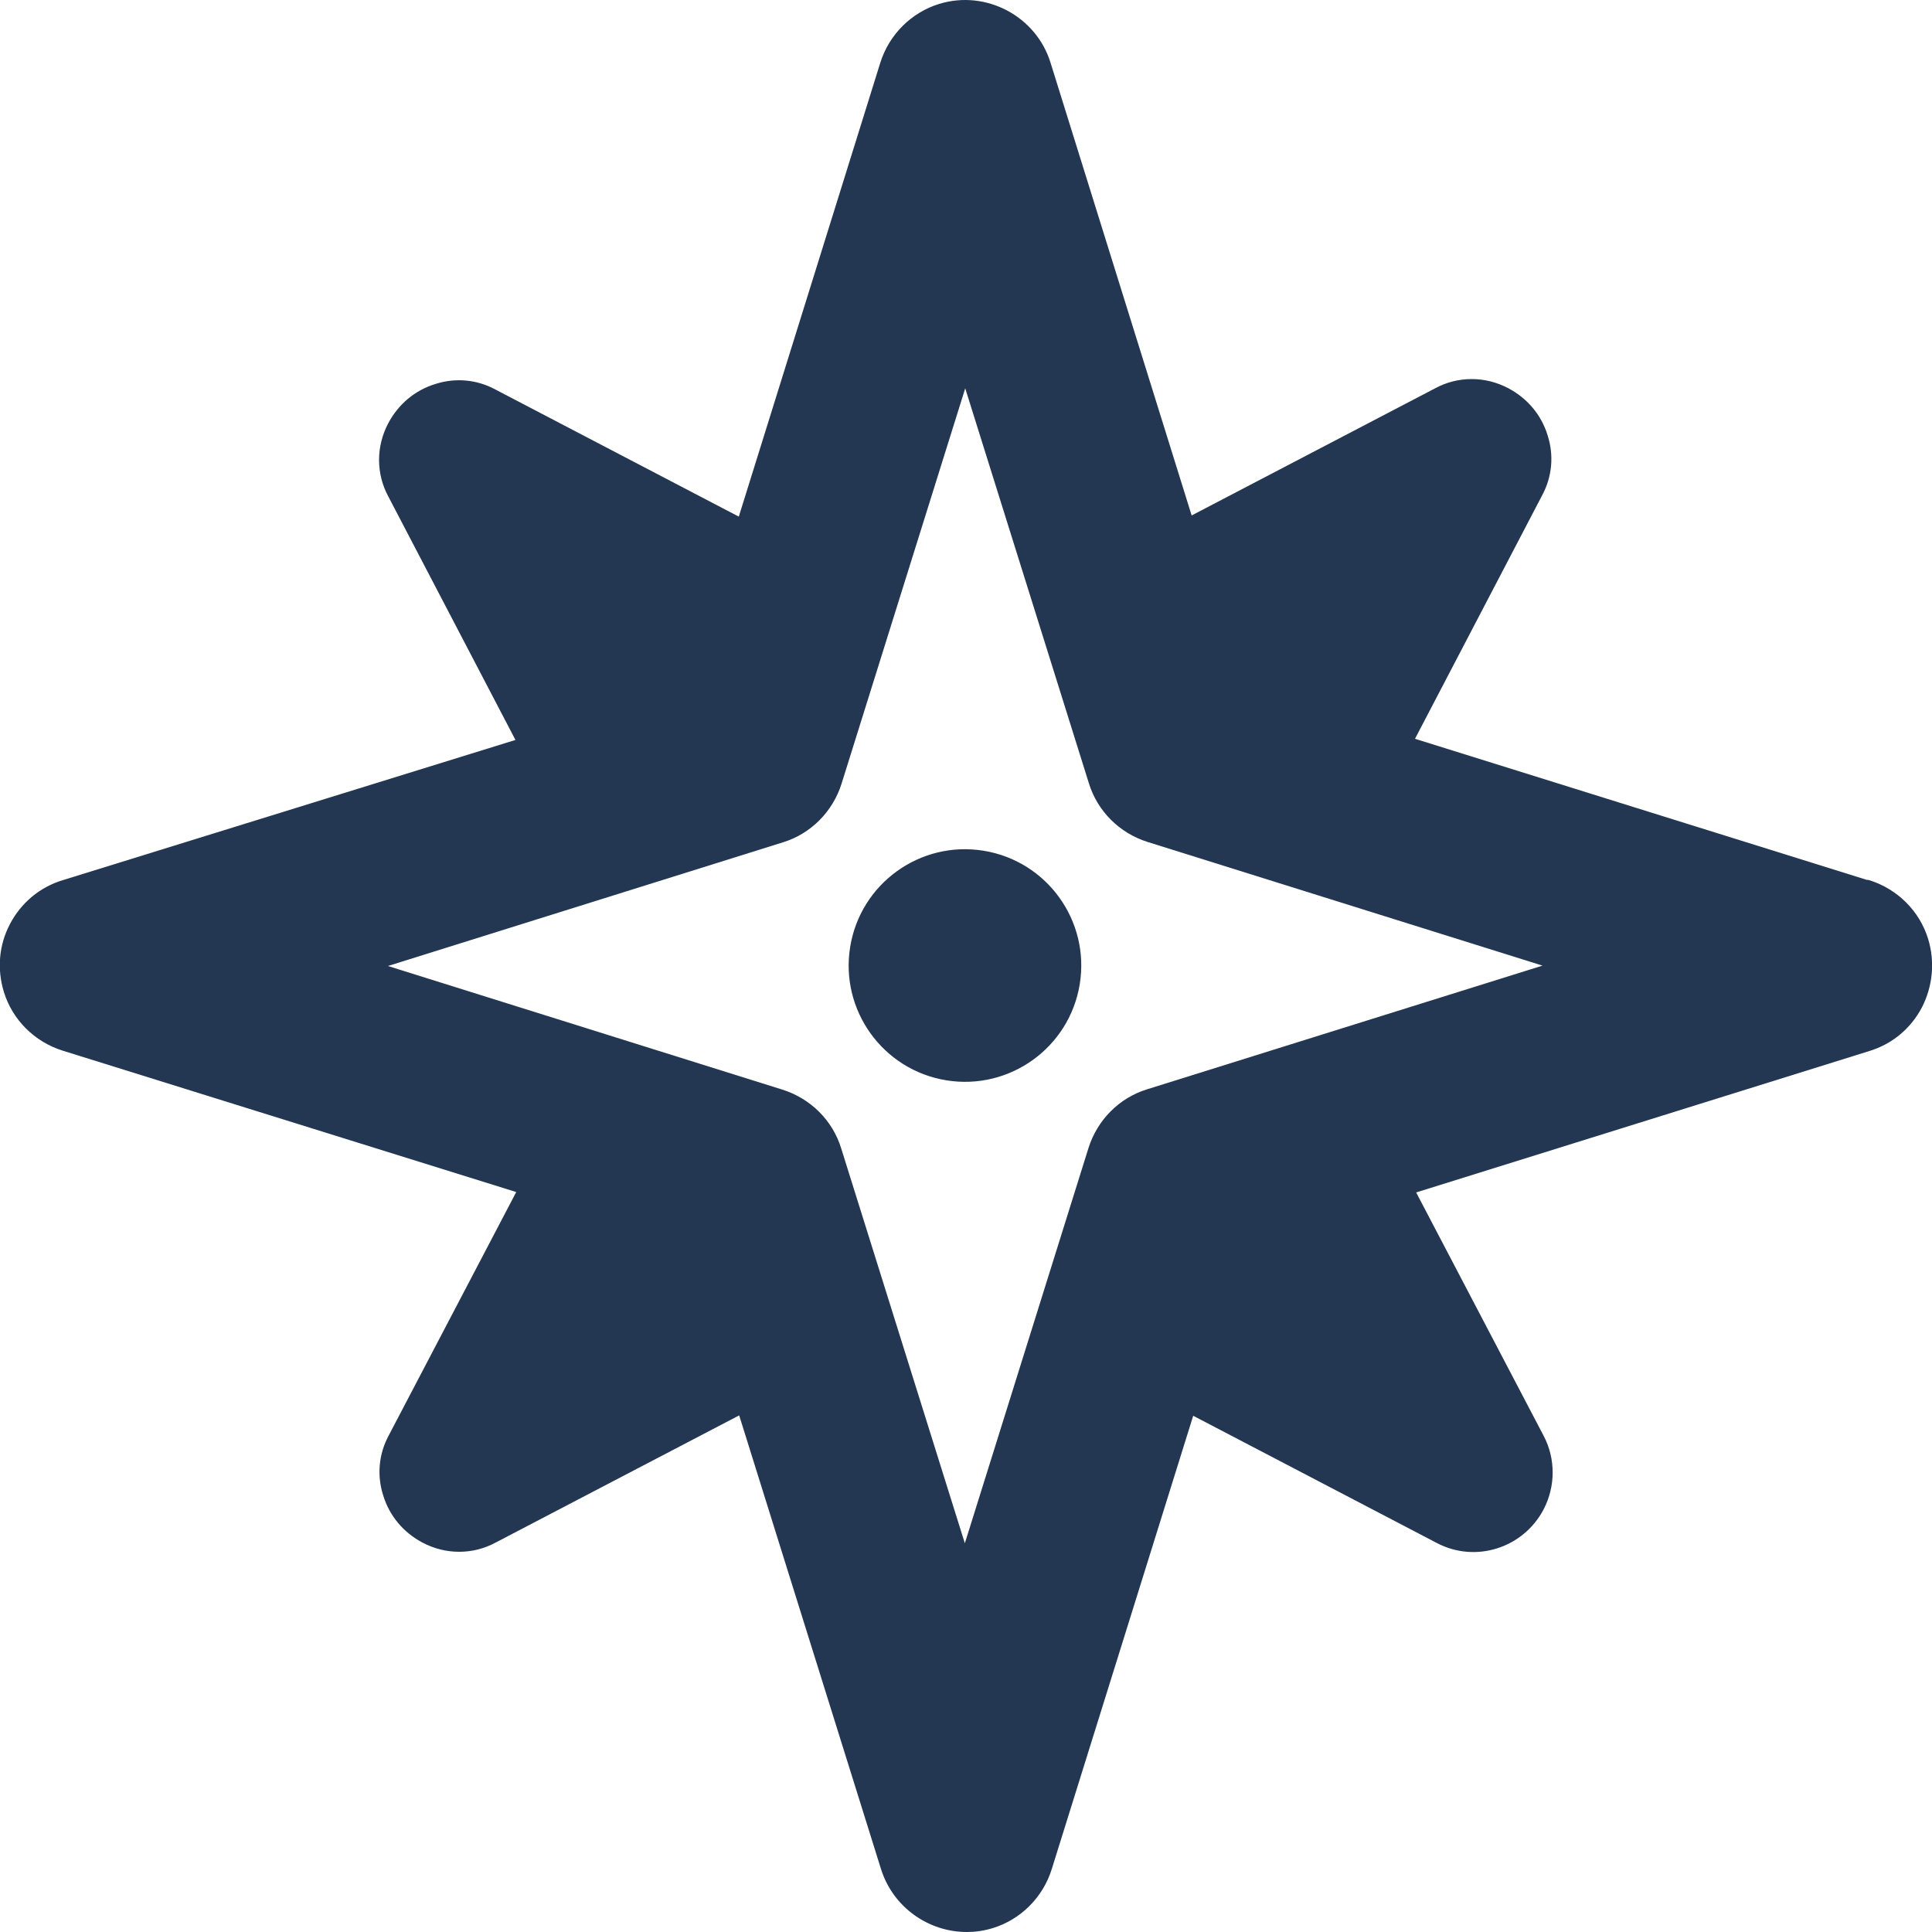 <?xml version="1.0" encoding="utf-8"?>
<!-- Generator: Adobe Illustrator 24.0.2, SVG Export Plug-In . SVG Version: 6.00 Build 0)  -->
<svg version="1.1" id="Layer_1" xmlns="http://www.w3.org/2000/svg" xmlns:xlink="http://www.w3.org/1999/xlink" x="0px" y="0px"
	 viewBox="0 0 500 500" style="enable-background:new 0 0 500 500;" xml:space="preserve">
<style type="text/css">
	.st0{fill:#233752;}
</style>
<title>Artboard 15</title>
<path class="st0" d="M499,243c-2.2-7.2-7.9-12.9-15.2-15.2l-0.4-0.1h-0.3l-116.9-36.5l32.9-63c2.6-4.8,3.1-10.4,1.4-15.6
	c-1.6-5.2-5.2-9.5-10.1-12.1c-6-3.2-13.1-3.2-19,0l-63,32.9L271.9,16.3c-3.7-12.1-16.7-19-28.8-15.3c-7.2,2.2-13,7.9-15.3,15.3
	l-36.6,117.4l-63-32.9c-4.8-2.6-10.4-3.1-15.6-1.4c-5.2,1.6-9.5,5.2-12.1,10.1c-3.2,6-3.2,13.1,0,19l32.9,63L16.2,227.8
	c-5.9,1.8-10.7,5.8-13.6,11.3c-2.9,5.5-3.4,11.7-1.6,17.6c2.2,7.2,7.9,12.9,15.2,15.2l117.4,36.6l-33,63c-2.6,4.8-3.1,10.4-1.4,15.6
	c1.6,5.2,5.2,9.5,10.1,12.1c6,3.2,13.1,3.2,19,0l63-32.9L228,483.7c3.1,9.9,12.3,16.3,22.2,16.3c2.2,0,4.4-0.3,6.7-1
	c7.2-2.2,13-7.9,15.3-15.3l36.6-117.3l63,32.9c10,5.3,22.4,1.4,27.7-8.7c3.1-6,3.1-13.1,0-19l-33-63L483.8,272
	c5.9-1.8,10.7-5.8,13.6-11.3C500.2,255.2,500.8,248.9,499,243z M399.2,249.9l-102.3,32c-7.2,2.2-12.9,7.9-15.2,15.2l-32,102.3
	l-32-102.2c-2.2-7.2-7.9-12.9-15.2-15.2l-102.1-32l102.2-32c7.2-2.2,12.9-7.9,15.2-15.2l32-102.3l32,102.2
	c2.2,7.2,7.9,12.9,15.2,15.2L399.2,249.9z"/>
<ellipse transform="matrix(0.16 -0.987 0.987 0.16 -36.887 456.445)" class="st0" cx="249.8" cy="249.9" rx="30.1" ry="30.1"/>
</svg>
